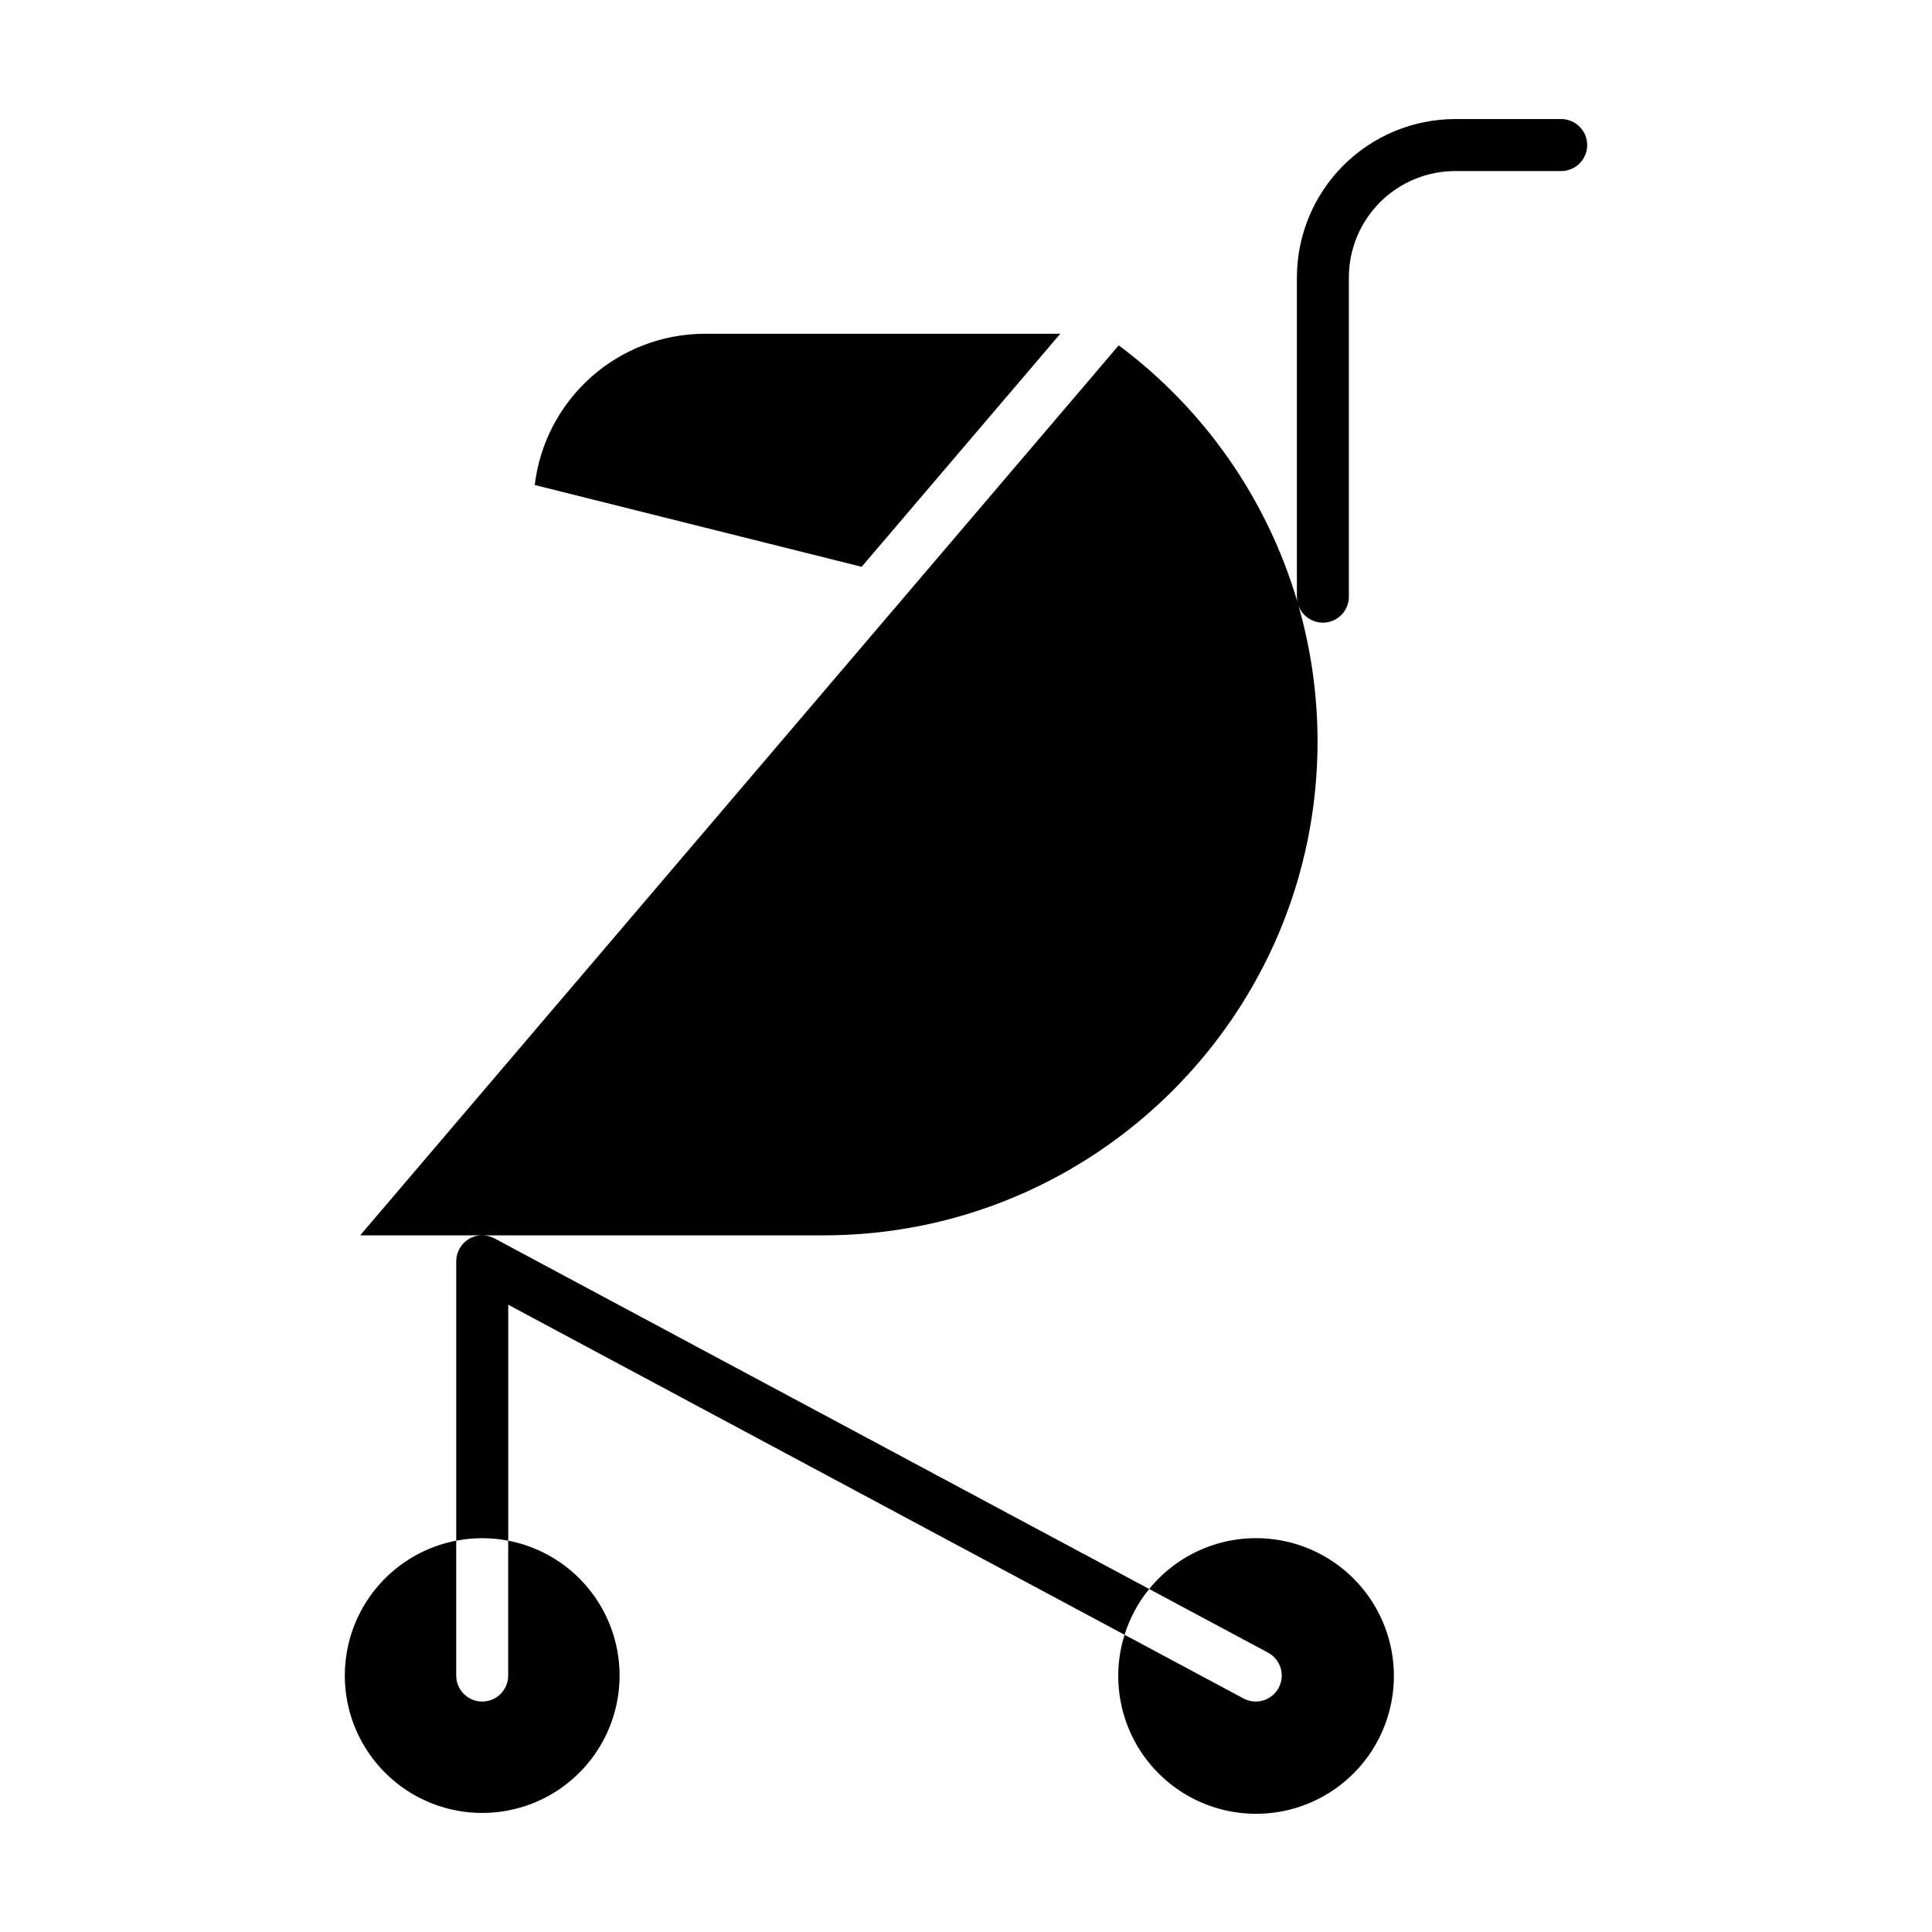 <?xml version="1.0" encoding="UTF-8"?>
<!-- Uploaded to: SVG Repo, www.svgrepo.com, Generator: SVG Repo Mixer Tools -->
<svg fill="#000000" width="800px" height="800px" version="1.1" viewBox="144 144 512 512" xmlns="http://www.w3.org/2000/svg">
 <g>
  <path d="m271 471.42c-0.195 0.023-0.383 0.051-0.57 0.086-0.172 0.035-0.34 0.078-0.504 0.125-0.047 0.012-0.094 0.023-0.137 0.035-0.16 0.051-0.316 0.109-0.477 0.168-0.051 0.02-0.102 0.035-0.152 0.059-0.137 0.055-0.266 0.121-0.395 0.184-0.07 0.035-0.145 0.066-0.215 0.102-0.098 0.055-0.195 0.117-0.297 0.176-0.098 0.059-0.191 0.109-0.281 0.172-0.07 0.047-0.137 0.098-0.207 0.152-0.113 0.082-0.227 0.164-0.336 0.25-0.047 0.039-0.09 0.082-0.137 0.121-0.121 0.105-0.246 0.211-0.363 0.328-0.035 0.035-0.07 0.078-0.105 0.113-0.117 0.121-0.234 0.242-0.344 0.375-0.125 0.152-0.242 0.312-0.355 0.473-0.016 0.02-0.031 0.039-0.043 0.059l0.004 0.008c-0.129 0.195-0.25 0.395-0.359 0.602-0.008 0.012-0.012 0.023-0.016 0.031-0.098 0.191-0.195 0.387-0.277 0.59-0.027 0.062-0.047 0.125-0.07 0.188-0.055 0.148-0.109 0.297-0.156 0.445-0.035 0.109-0.059 0.219-0.086 0.328-0.027 0.109-0.059 0.211-0.078 0.32-0.031 0.16-0.051 0.32-0.074 0.48-0.008 0.062-0.02 0.125-0.027 0.188-0.023 0.219-0.031 0.441-0.035 0.66v74.055l0.004 0.004c4.551-0.883 9.227-0.883 13.777 0v-62.531l163.33 87.469c1.383-4.422 3.598-8.543 6.523-12.133l-173.45-92.883-0.043-0.023h-0.008l-0.031-0.016c-0.191-0.102-0.387-0.191-0.586-0.277-0.066-0.027-0.129-0.047-0.195-0.07-0.145-0.055-0.297-0.109-0.441-0.156-0.113-0.035-0.223-0.059-0.336-0.086-0.113-0.027-0.207-0.055-0.312-0.074-0.16-0.031-0.324-0.055-0.484-0.074-0.062-0.008-0.121-0.02-0.18-0.027-0.223-0.023-0.441-0.031-0.664-0.035h90.48c72.164 0 130.87-58.707 130.87-130.87 0-12.195-1.707-24.328-5.066-36.051 1.133 3.144 4.363 5.019 7.656 4.449 3.293-0.57 5.703-3.426 5.711-6.766v-84.625c0.004-7.473 2.977-14.637 8.258-19.922 5.285-5.285 12.449-8.258 19.922-8.266h28.09-0.004c3.805 0 6.891-3.086 6.891-6.891 0-3.801-3.086-6.887-6.891-6.887h-28.086c-11.125 0.012-21.785 4.438-29.652 12.301-7.863 7.863-12.285 18.527-12.301 29.648v84.629c0 0.461 0.047 0.918 0.137 1.367-8.008-27.188-24.629-51.035-47.355-67.969l-201.02 235.85h32.273c-0.215 0-0.43 0.016-0.645 0.035-0.023 0.004-0.051 0.008-0.082 0.012z"/>
  <path d="m271.79 594.93c-3.805 0-6.887-3.086-6.887-6.887v-35.75c-11.969 2.305-21.984 10.441-26.695 21.684-4.707 11.238-3.481 24.086 3.269 34.23 6.75 10.148 18.125 16.242 30.312 16.242 12.184 0 23.562-6.094 30.312-16.242 6.75-10.145 7.977-22.992 3.269-34.23-4.711-11.242-14.73-19.379-26.695-21.684v35.75c0 1.824-0.727 3.578-2.016 4.867-1.293 1.293-3.043 2.019-4.871 2.019z"/>
  <path d="m482.86 591.29c-0.859 1.609-2.328 2.812-4.078 3.34-1.746 0.531-3.633 0.344-5.246-0.52l-31.516-16.879c-3.656 11.668-1.23 24.391 6.457 33.895 7.691 9.504 19.629 14.531 31.801 13.391 12.176-1.141 22.969-8.297 28.762-19.062 5.789-10.77 5.809-23.723 0.047-34.508-5.758-10.785-16.531-17.973-28.703-19.148-12.168-1.176-24.121 3.816-31.84 13.301l31.496 16.867h0.004c3.352 1.797 4.613 5.973 2.816 9.324z"/>
  <path d="m330.79 232.45c-11.117 0.012-21.84 4.098-30.145 11.484-8.309 7.387-13.617 17.559-14.934 28.598l86.637 21.676 52.645-61.762z"/>
 </g>
</svg>